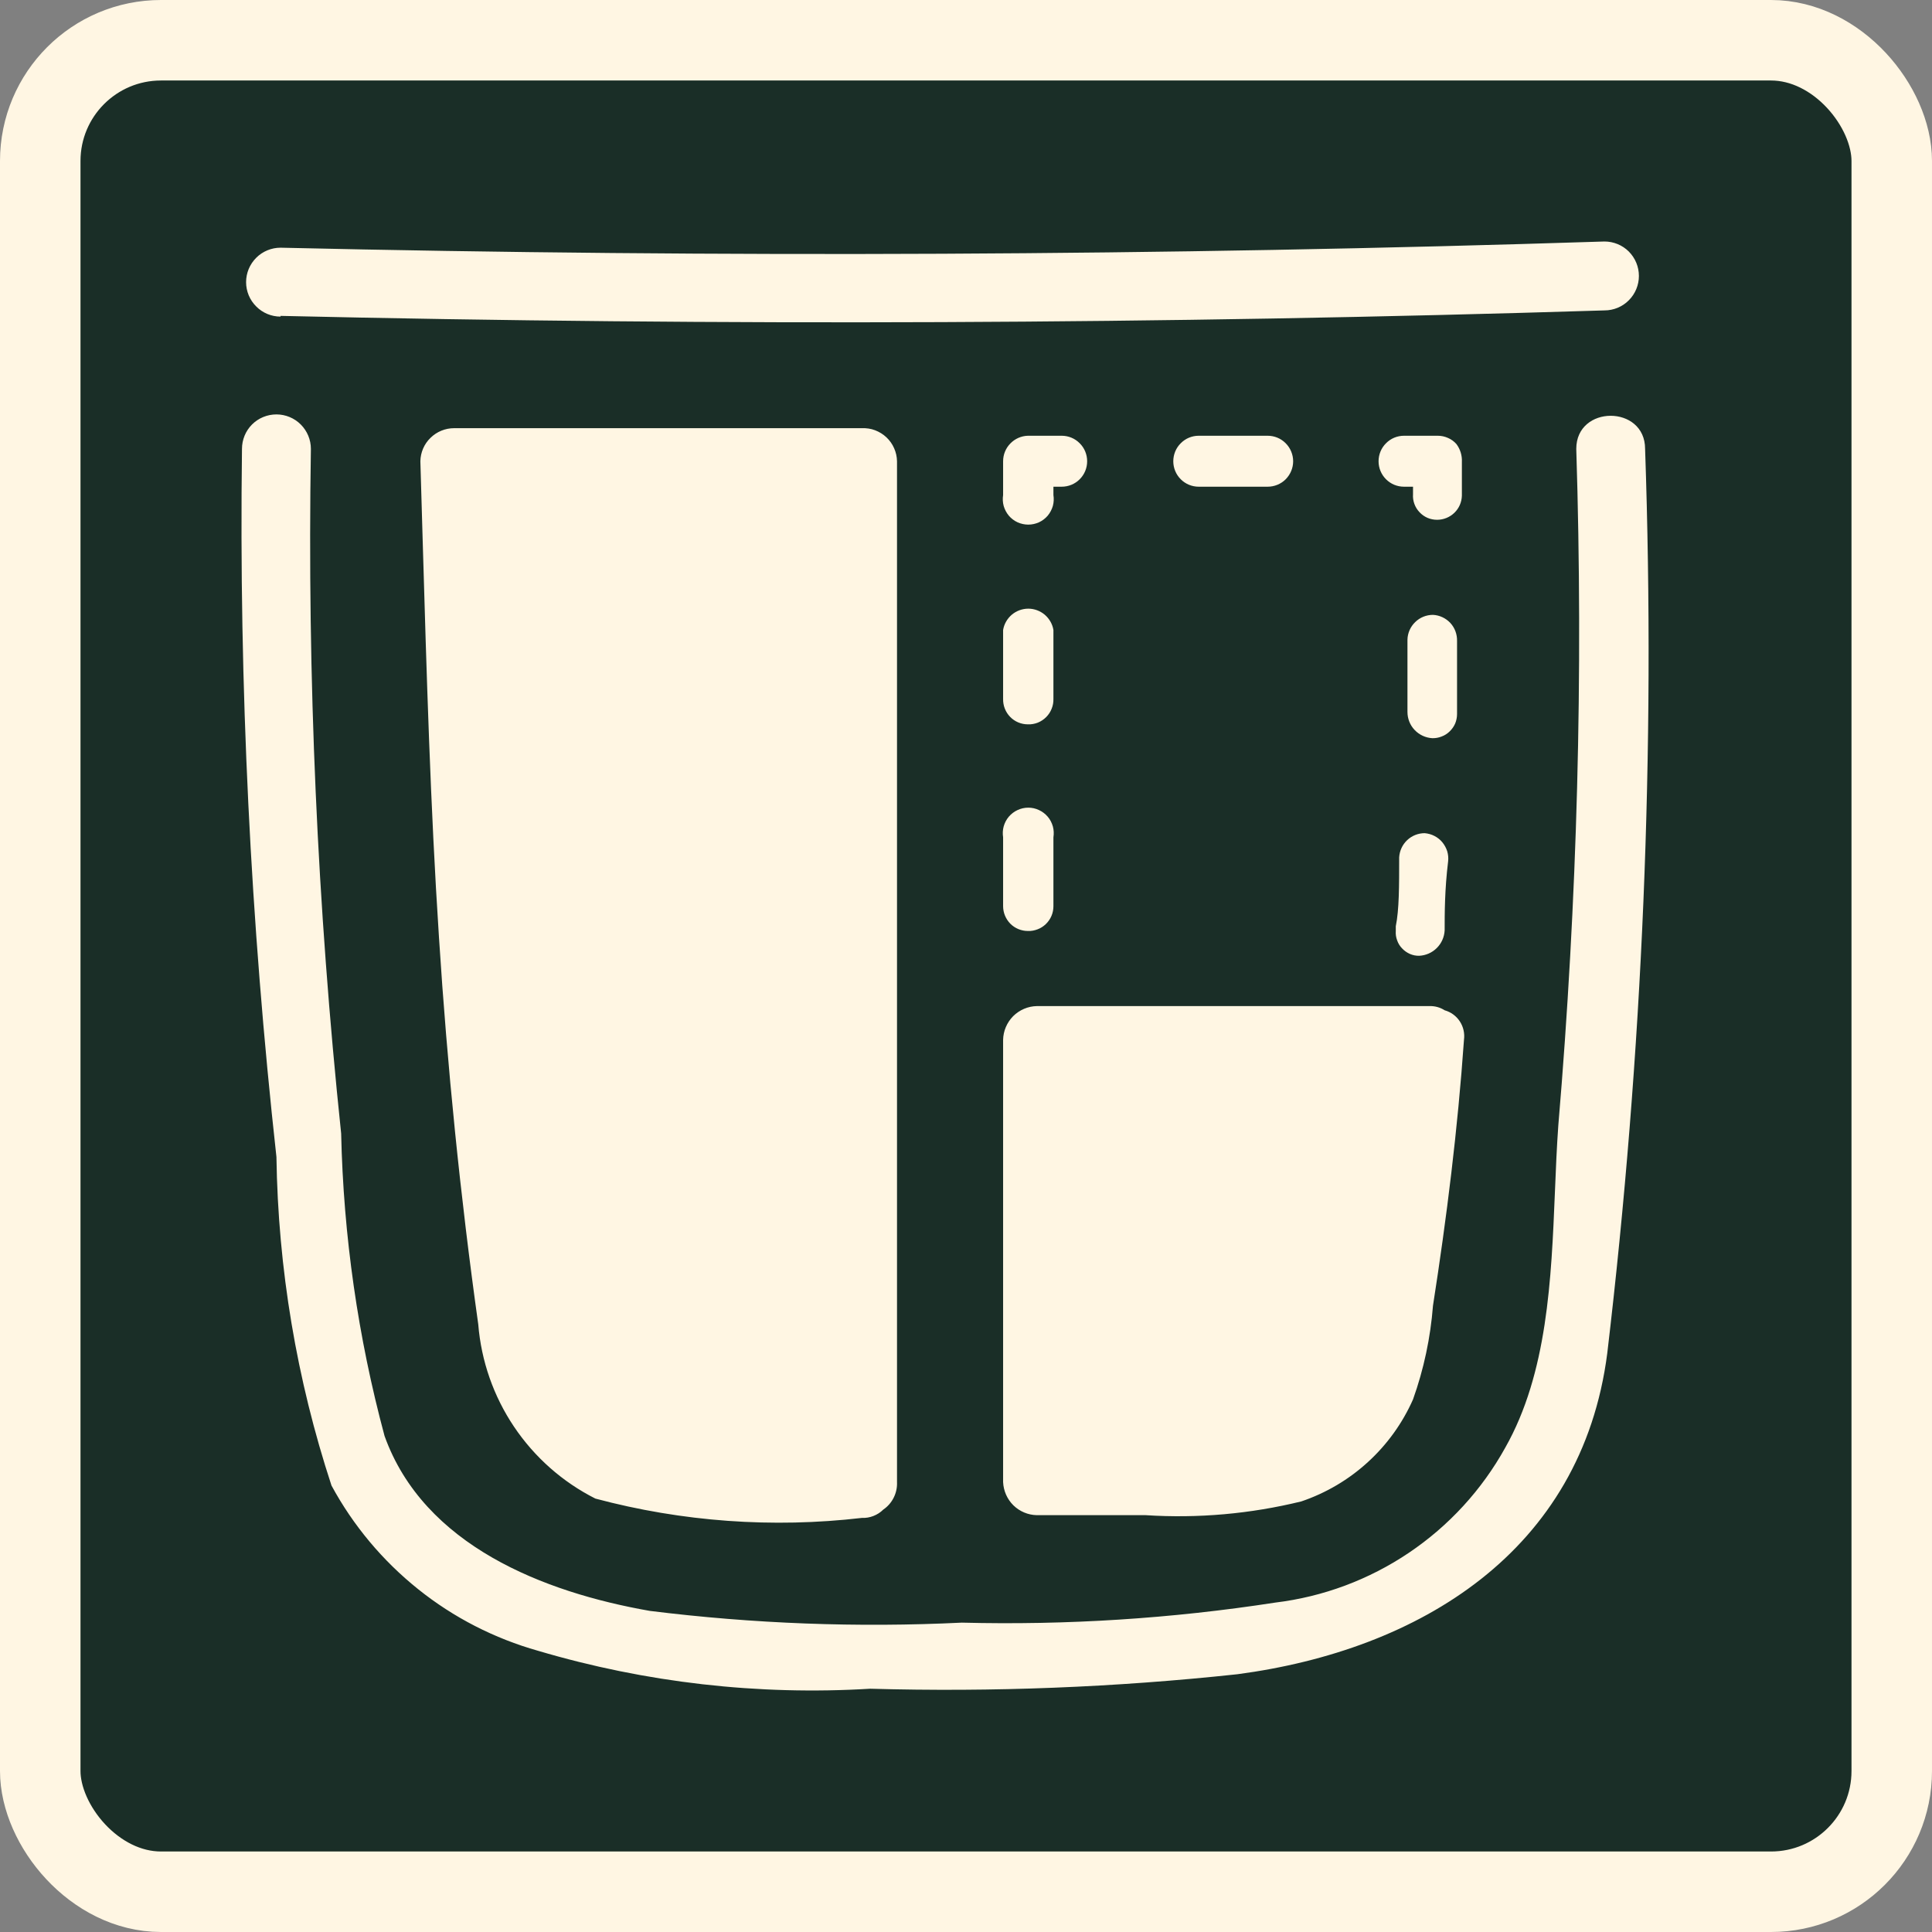 <svg xmlns="http://www.w3.org/2000/svg" fill="none" viewBox="0 0 24 24" height="24" width="24">
<rect x="0" y="0" width="24" height="24" fill="#808080" stroke="none"/>
<rect stroke="#FFF6E3" fill="#1A2E27" rx="1.5" height="23" width="23" y="0.5" x="0.5"></rect>
<path fill="#FFF6E3" d="M19.931 3.856C14.444 4.027 8.961 4.05 3.485 3.924V3.933C3.372 3.933 3.263 3.888 3.183 3.807C3.102 3.727 3.057 3.618 3.057 3.505C3.057 3.391 3.102 3.283 3.183 3.202C3.263 3.122 3.372 3.077 3.485 3.077C8.961 3.203 14.444 3.177 19.931 3C20.045 3 20.154 3.045 20.234 3.125C20.314 3.206 20.359 3.314 20.359 3.428C20.359 3.541 20.314 3.65 20.234 3.73C20.154 3.811 20.045 3.856 19.931 3.856ZM3.006 5.576C2.968 8.514 3.111 11.451 3.434 14.372C3.454 15.759 3.685 17.136 4.118 18.454C4.387 18.951 4.753 19.388 5.194 19.741C5.634 20.094 6.142 20.354 6.685 20.507C8.022 20.903 9.418 21.062 10.81 20.978C12.332 21.021 13.856 20.961 15.371 20.798C17.63 20.499 19.649 19.275 19.966 16.811C20.407 13.083 20.565 9.327 20.436 5.576C20.436 5.028 19.581 5.028 19.581 5.576C19.669 8.379 19.595 11.184 19.358 13.979C19.339 14.245 19.327 14.522 19.316 14.803V14.803C19.271 15.895 19.223 17.058 18.699 17.983C18.409 18.507 17.998 18.955 17.502 19.289C17.005 19.624 16.436 19.836 15.841 19.908C14.553 20.107 13.25 20.19 11.948 20.157C10.654 20.22 9.357 20.171 8.072 20.011C6.754 19.78 5.265 19.198 4.777 17.838C4.447 16.612 4.266 15.351 4.238 14.081C3.941 11.256 3.816 8.416 3.862 5.576C3.862 5.462 3.816 5.353 3.736 5.273C3.656 5.193 3.547 5.148 3.434 5.148C3.32 5.148 3.211 5.193 3.131 5.273C3.051 5.353 3.006 5.462 3.006 5.576ZM17.801 7.638C17.718 7.638 17.639 7.67 17.58 7.728C17.521 7.785 17.486 7.863 17.484 7.946V8.844C17.484 8.928 17.516 9.008 17.573 9.068C17.631 9.129 17.709 9.165 17.792 9.17C17.832 9.171 17.872 9.164 17.909 9.149C17.947 9.135 17.981 9.113 18.009 9.085C18.038 9.057 18.061 9.024 18.077 8.987C18.092 8.95 18.1 8.91 18.1 8.87V7.963C18.102 7.88 18.073 7.8 18.017 7.739C17.961 7.679 17.883 7.642 17.801 7.638ZM17.48 10.437C17.539 10.381 17.617 10.35 17.698 10.35C17.741 10.354 17.782 10.365 17.82 10.385C17.857 10.404 17.891 10.431 17.918 10.464C17.945 10.497 17.965 10.535 17.978 10.575C17.99 10.616 17.994 10.659 17.989 10.701C17.946 11.052 17.946 11.352 17.946 11.557C17.942 11.64 17.907 11.718 17.849 11.776C17.79 11.835 17.712 11.869 17.63 11.873C17.59 11.874 17.551 11.866 17.514 11.85C17.478 11.834 17.445 11.811 17.418 11.782C17.39 11.754 17.369 11.719 17.356 11.682C17.342 11.645 17.336 11.605 17.339 11.566V11.506C17.381 11.3 17.381 11.009 17.381 10.65V10.65C17.386 10.569 17.421 10.493 17.48 10.437ZM18.092 5.516C18.063 5.483 18.027 5.457 17.987 5.44C17.947 5.422 17.904 5.413 17.861 5.413H17.441C17.357 5.413 17.277 5.446 17.218 5.506C17.158 5.565 17.125 5.646 17.125 5.73C17.125 5.814 17.158 5.894 17.218 5.954C17.277 6.013 17.357 6.046 17.441 6.046H17.553V6.14C17.55 6.181 17.556 6.222 17.57 6.26C17.584 6.299 17.606 6.334 17.634 6.363C17.662 6.393 17.696 6.417 17.733 6.433C17.771 6.449 17.811 6.457 17.852 6.457C17.932 6.457 18.009 6.426 18.067 6.37C18.125 6.314 18.158 6.238 18.16 6.157V5.738C18.164 5.658 18.14 5.58 18.092 5.516ZM15.971 5.954C15.912 6.013 15.831 6.046 15.747 6.046H14.891C14.807 6.046 14.727 6.013 14.668 5.954C14.608 5.894 14.575 5.814 14.575 5.73C14.575 5.646 14.608 5.565 14.668 5.506C14.727 5.446 14.807 5.413 14.891 5.413H15.747C15.831 5.413 15.912 5.446 15.971 5.506C16.03 5.565 16.064 5.646 16.064 5.73C16.064 5.814 16.03 5.894 15.971 5.954ZM13.188 5.413H12.769C12.687 5.415 12.608 5.45 12.551 5.509C12.493 5.568 12.461 5.647 12.461 5.73V6.149C12.454 6.194 12.456 6.241 12.468 6.285C12.481 6.329 12.502 6.37 12.532 6.406C12.562 6.441 12.599 6.469 12.64 6.488C12.682 6.507 12.728 6.517 12.774 6.517C12.819 6.517 12.865 6.507 12.907 6.488C12.948 6.469 12.985 6.441 13.015 6.406C13.045 6.37 13.066 6.329 13.079 6.285C13.091 6.241 13.093 6.194 13.086 6.149V6.046H13.188C13.273 6.046 13.353 6.013 13.412 5.954C13.472 5.894 13.505 5.814 13.505 5.73C13.505 5.646 13.472 5.565 13.412 5.506C13.353 5.446 13.273 5.413 13.188 5.413ZM12.89 11.544C12.851 11.559 12.81 11.567 12.769 11.565C12.688 11.565 12.609 11.533 12.551 11.475C12.494 11.417 12.461 11.339 12.461 11.257V10.402C12.454 10.356 12.456 10.31 12.468 10.266C12.481 10.221 12.502 10.18 12.532 10.145C12.562 10.11 12.599 10.082 12.64 10.063C12.682 10.043 12.728 10.033 12.774 10.033C12.819 10.033 12.865 10.043 12.907 10.063C12.948 10.082 12.985 10.11 13.015 10.145C13.045 10.18 13.066 10.221 13.079 10.266C13.091 10.31 13.093 10.356 13.086 10.402V11.257C13.086 11.299 13.078 11.339 13.062 11.377C13.046 11.415 13.022 11.45 12.993 11.478C12.963 11.507 12.928 11.53 12.89 11.544ZM12.769 8.998C12.811 9 12.853 8.992 12.892 8.977C12.931 8.961 12.966 8.938 12.996 8.908C13.025 8.879 13.049 8.843 13.064 8.804C13.08 8.765 13.087 8.724 13.086 8.682V7.826C13.074 7.752 13.035 7.685 12.978 7.636C12.921 7.588 12.848 7.561 12.774 7.561C12.699 7.561 12.626 7.588 12.569 7.636C12.512 7.685 12.473 7.752 12.461 7.826V8.682C12.46 8.723 12.467 8.764 12.482 8.802C12.497 8.841 12.52 8.876 12.548 8.905C12.577 8.935 12.611 8.958 12.649 8.974C12.687 8.99 12.728 8.998 12.769 8.998ZM10.707 5.319H5.641C5.532 5.319 5.426 5.362 5.348 5.439C5.269 5.515 5.224 5.62 5.222 5.73C5.232 6.061 5.242 6.392 5.251 6.724L5.251 6.724C5.299 8.363 5.346 10.005 5.453 11.643C5.556 13.251 5.718 14.86 5.941 16.451C5.978 16.907 6.131 17.345 6.386 17.724C6.641 18.103 6.988 18.41 7.396 18.616C8.474 18.904 9.598 18.985 10.707 18.856C10.756 18.858 10.805 18.85 10.85 18.832C10.896 18.814 10.937 18.788 10.972 18.753C11.028 18.715 11.072 18.664 11.102 18.604C11.132 18.544 11.146 18.478 11.143 18.411V5.73C11.142 5.674 11.13 5.619 11.107 5.568C11.085 5.517 11.052 5.471 11.012 5.433C10.971 5.394 10.923 5.365 10.871 5.345C10.819 5.325 10.763 5.317 10.707 5.319ZM17.758 12.498C17.825 12.496 17.89 12.514 17.946 12.55C18.024 12.572 18.091 12.621 18.135 12.689C18.179 12.756 18.197 12.838 18.186 12.918C18.109 14.021 17.972 15.125 17.801 16.22C17.77 16.618 17.687 17.009 17.553 17.384C17.422 17.68 17.231 17.945 16.992 18.163C16.754 18.381 16.472 18.547 16.166 18.651C15.534 18.806 14.882 18.864 14.232 18.822H12.88C12.771 18.82 12.667 18.776 12.589 18.7C12.511 18.623 12.466 18.52 12.461 18.411V12.918C12.463 12.807 12.508 12.702 12.586 12.623C12.665 12.545 12.77 12.5 12.88 12.498H17.758Z" clip-rule="evenodd" fill-rule="evenodd"></path>
</svg>
